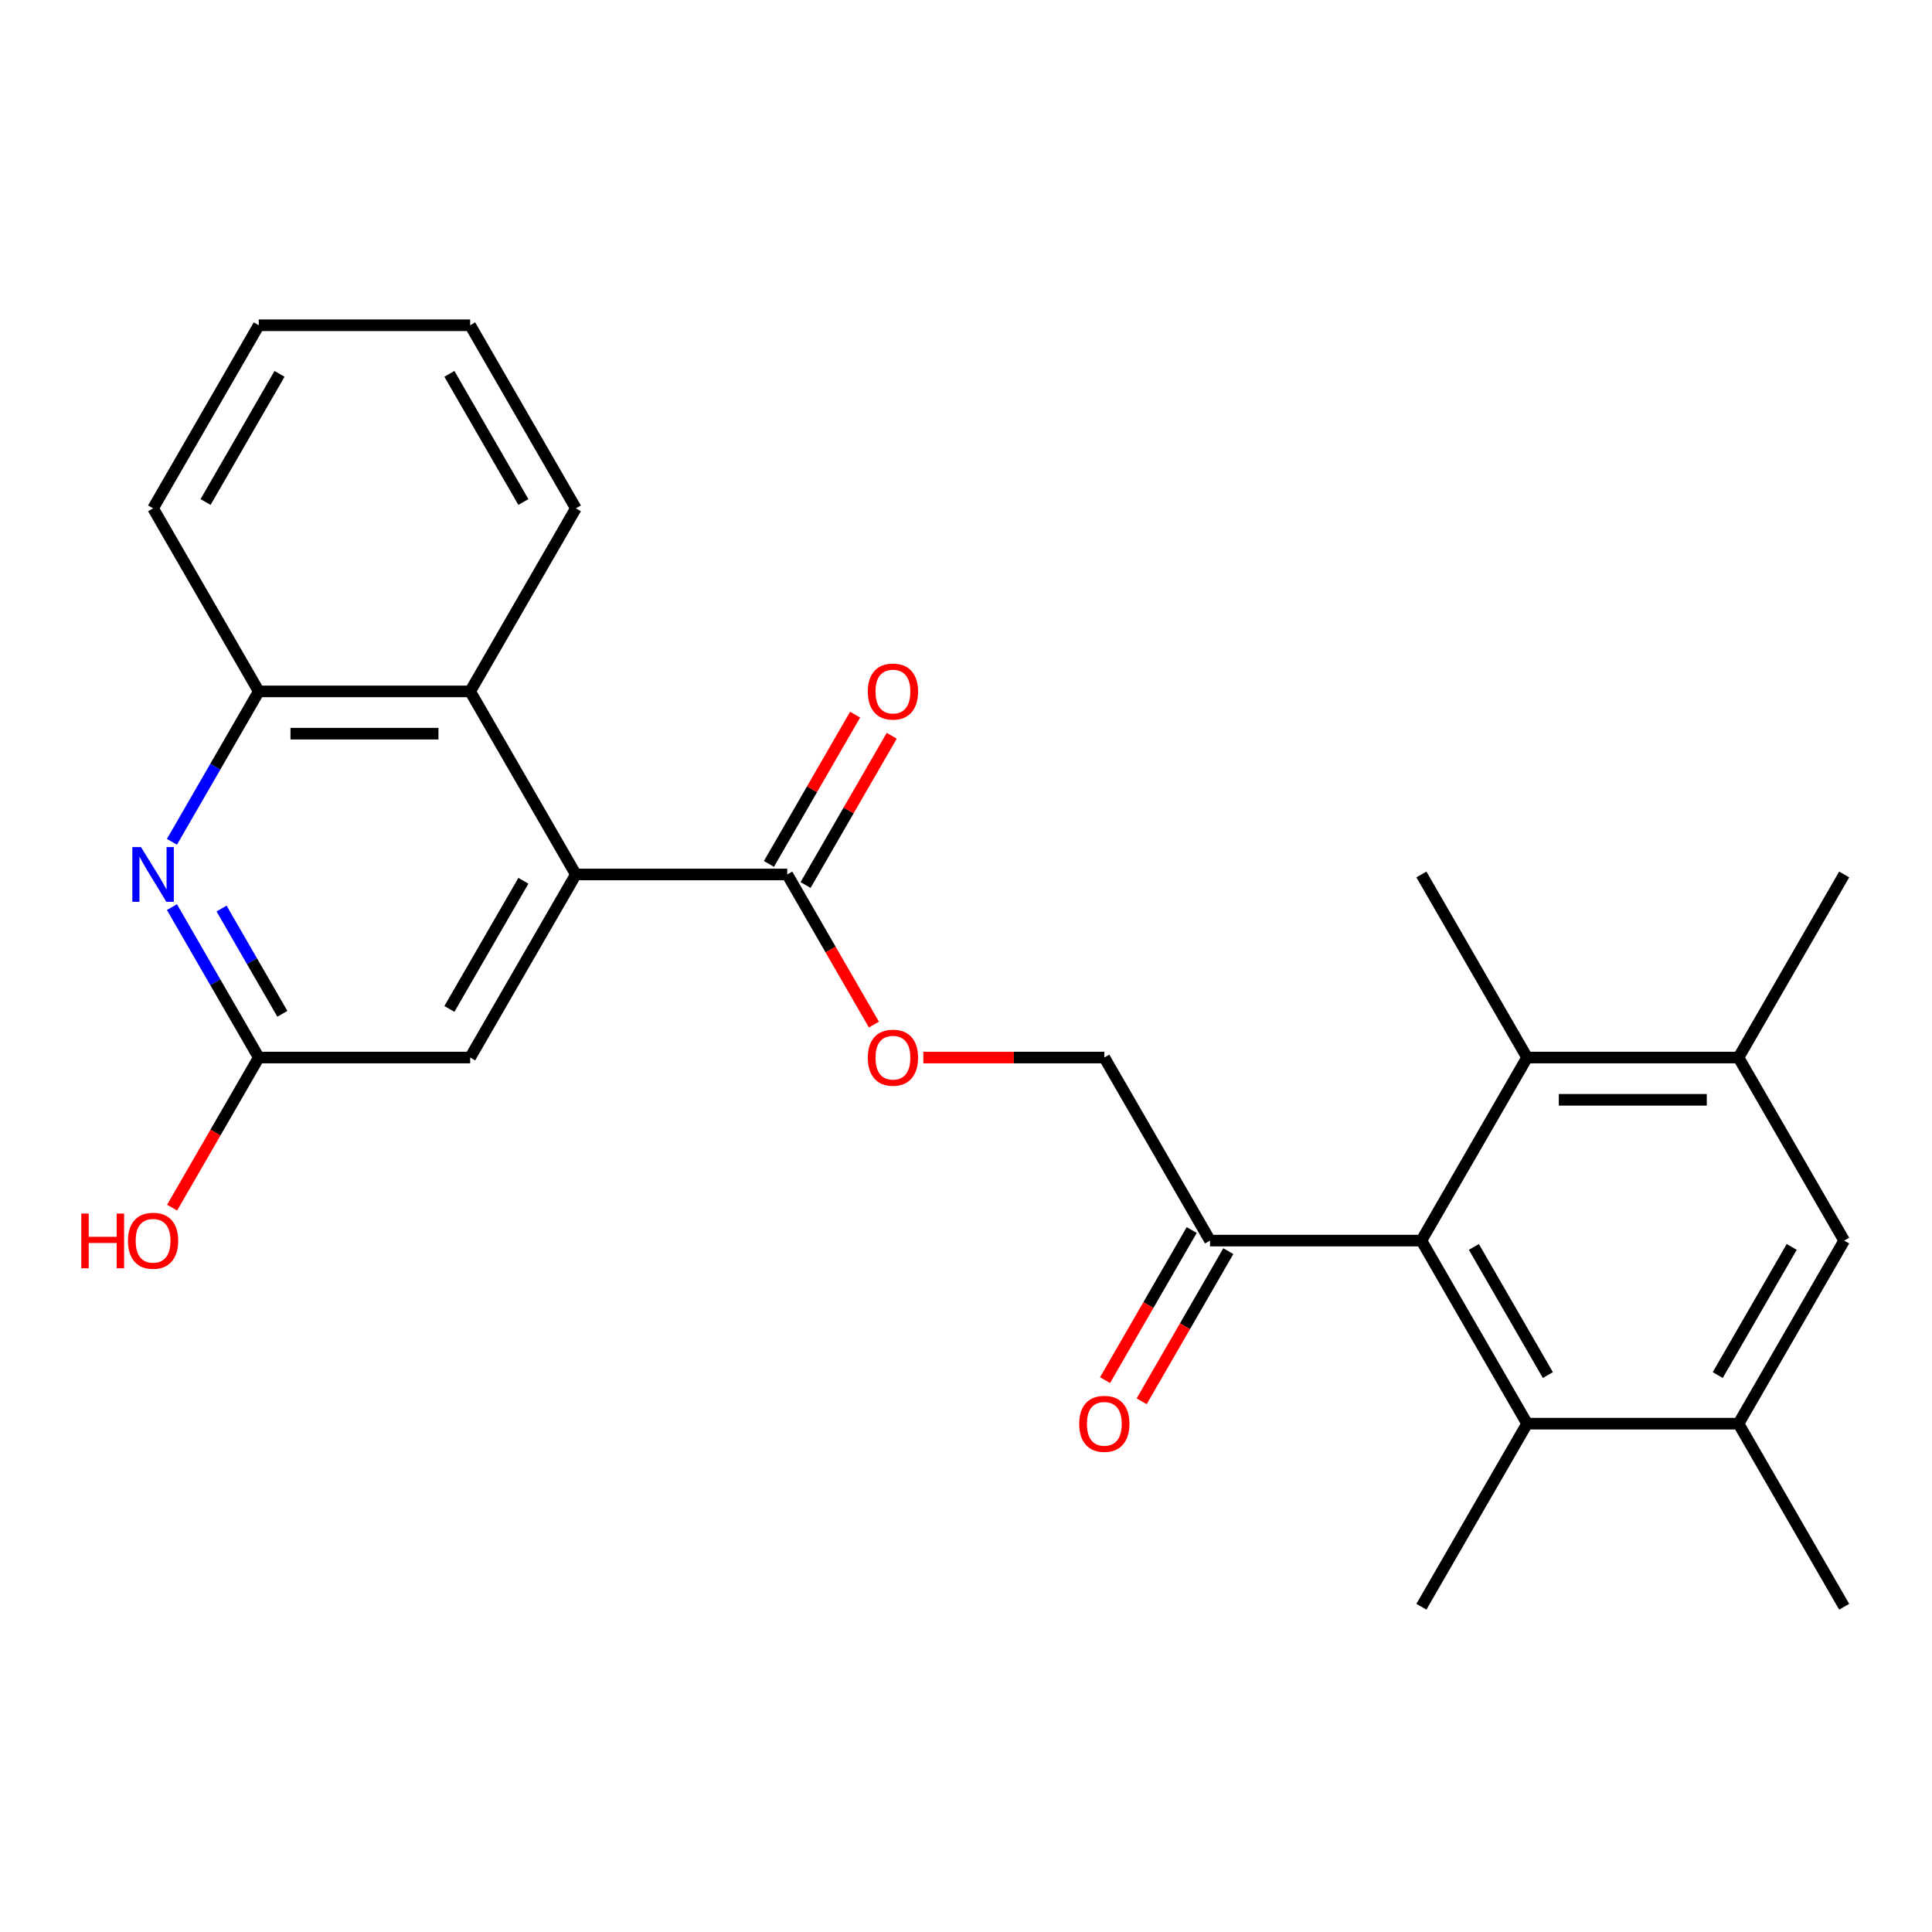 <?xml version='1.0' encoding='iso-8859-1'?>
<svg version='1.1' baseProfile='full'
              xmlns='http://www.w3.org/2000/svg'
                      xmlns:rdkit='http://www.rdkit.org/xml'
                      xmlns:xlink='http://www.w3.org/1999/xlink'
                  xml:space='preserve'
width='1000px' height='1000px' viewBox='0 0 1000 1000'>
<!-- END OF HEADER -->
<rect style='opacity:1.0;fill:#FFFFFF;stroke:none' width='1000' height='1000' x='0' y='0'> </rect>
<path class='bond-2' d='M 735.718,642.133 L 790.425,736.888' style='fill:none;fill-rule:evenodd;stroke:#000000;stroke-width:6px;stroke-linecap:butt;stroke-linejoin:miter;stroke-opacity:1' />
<path class='bond-2' d='M 762.875,645.405 L 801.17,711.733' style='fill:none;fill-rule:evenodd;stroke:#000000;stroke-width:6px;stroke-linecap:butt;stroke-linejoin:miter;stroke-opacity:1' />
<path class='bond-3' d='M 735.718,642.133 L 790.425,547.378' style='fill:none;fill-rule:evenodd;stroke:#000000;stroke-width:6px;stroke-linecap:butt;stroke-linejoin:miter;stroke-opacity:1' />
<path class='bond-11' d='M 735.718,642.133 L 626.304,642.133' style='fill:none;fill-rule:evenodd;stroke:#000000;stroke-width:6px;stroke-linecap:butt;stroke-linejoin:miter;stroke-opacity:1' />
<path class='bond-0' d='M 298.062,452.622 L 407.476,452.622' style='fill:none;fill-rule:evenodd;stroke:#000000;stroke-width:6px;stroke-linecap:butt;stroke-linejoin:miter;stroke-opacity:1' />
<path class='bond-5' d='M 298.062,452.622 L 243.355,357.867' style='fill:none;fill-rule:evenodd;stroke:#000000;stroke-width:6px;stroke-linecap:butt;stroke-linejoin:miter;stroke-opacity:1' />
<path class='bond-12' d='M 298.062,452.622 L 243.355,547.378' style='fill:none;fill-rule:evenodd;stroke:#000000;stroke-width:6px;stroke-linecap:butt;stroke-linejoin:miter;stroke-opacity:1' />
<path class='bond-12' d='M 270.905,455.894 L 232.61,522.223' style='fill:none;fill-rule:evenodd;stroke:#000000;stroke-width:6px;stroke-linecap:butt;stroke-linejoin:miter;stroke-opacity:1' />
<path class='bond-1' d='M 88.989,469.518 L 111.465,508.448' style='fill:none;fill-rule:evenodd;stroke:#0000FF;stroke-width:6px;stroke-linecap:butt;stroke-linejoin:miter;stroke-opacity:1' />
<path class='bond-1' d='M 111.465,508.448 L 133.942,547.378' style='fill:none;fill-rule:evenodd;stroke:#000000;stroke-width:6px;stroke-linecap:butt;stroke-linejoin:miter;stroke-opacity:1' />
<path class='bond-1' d='M 114.683,470.255 L 130.416,497.506' style='fill:none;fill-rule:evenodd;stroke:#0000FF;stroke-width:6px;stroke-linecap:butt;stroke-linejoin:miter;stroke-opacity:1' />
<path class='bond-1' d='M 130.416,497.506 L 146.15,524.757' style='fill:none;fill-rule:evenodd;stroke:#000000;stroke-width:6px;stroke-linecap:butt;stroke-linejoin:miter;stroke-opacity:1' />
<path class='bond-27' d='M 88.989,435.727 L 111.465,396.797' style='fill:none;fill-rule:evenodd;stroke:#0000FF;stroke-width:6px;stroke-linecap:butt;stroke-linejoin:miter;stroke-opacity:1' />
<path class='bond-27' d='M 111.465,396.797 L 133.942,357.867' style='fill:none;fill-rule:evenodd;stroke:#000000;stroke-width:6px;stroke-linecap:butt;stroke-linejoin:miter;stroke-opacity:1' />
<path class='bond-6' d='M 790.425,736.888 L 899.839,736.888' style='fill:none;fill-rule:evenodd;stroke:#000000;stroke-width:6px;stroke-linecap:butt;stroke-linejoin:miter;stroke-opacity:1' />
<path class='bond-19' d='M 790.425,736.888 L 735.718,831.643' style='fill:none;fill-rule:evenodd;stroke:#000000;stroke-width:6px;stroke-linecap:butt;stroke-linejoin:miter;stroke-opacity:1' />
<path class='bond-7' d='M 790.425,547.378 L 899.839,547.378' style='fill:none;fill-rule:evenodd;stroke:#000000;stroke-width:6px;stroke-linecap:butt;stroke-linejoin:miter;stroke-opacity:1' />
<path class='bond-7' d='M 806.837,569.26 L 883.426,569.26' style='fill:none;fill-rule:evenodd;stroke:#000000;stroke-width:6px;stroke-linecap:butt;stroke-linejoin:miter;stroke-opacity:1' />
<path class='bond-18' d='M 790.425,547.378 L 735.718,452.622' style='fill:none;fill-rule:evenodd;stroke:#000000;stroke-width:6px;stroke-linecap:butt;stroke-linejoin:miter;stroke-opacity:1' />
<path class='bond-4' d='M 407.476,452.622 L 429.906,491.472' style='fill:none;fill-rule:evenodd;stroke:#000000;stroke-width:6px;stroke-linecap:butt;stroke-linejoin:miter;stroke-opacity:1' />
<path class='bond-4' d='M 429.906,491.472 L 452.336,530.322' style='fill:none;fill-rule:evenodd;stroke:#FF0000;stroke-width:6px;stroke-linecap:butt;stroke-linejoin:miter;stroke-opacity:1' />
<path class='bond-14' d='M 416.952,458.093 L 439.255,419.463' style='fill:none;fill-rule:evenodd;stroke:#000000;stroke-width:6px;stroke-linecap:butt;stroke-linejoin:miter;stroke-opacity:1' />
<path class='bond-14' d='M 439.255,419.463 L 461.558,380.833' style='fill:none;fill-rule:evenodd;stroke:#FF0000;stroke-width:6px;stroke-linecap:butt;stroke-linejoin:miter;stroke-opacity:1' />
<path class='bond-14' d='M 398.001,447.152 L 420.304,408.522' style='fill:none;fill-rule:evenodd;stroke:#000000;stroke-width:6px;stroke-linecap:butt;stroke-linejoin:miter;stroke-opacity:1' />
<path class='bond-14' d='M 420.304,408.522 L 442.607,369.892' style='fill:none;fill-rule:evenodd;stroke:#FF0000;stroke-width:6px;stroke-linecap:butt;stroke-linejoin:miter;stroke-opacity:1' />
<path class='bond-8' d='M 243.355,357.867 L 133.942,357.867' style='fill:none;fill-rule:evenodd;stroke:#000000;stroke-width:6px;stroke-linecap:butt;stroke-linejoin:miter;stroke-opacity:1' />
<path class='bond-8' d='M 226.943,379.75 L 150.354,379.75' style='fill:none;fill-rule:evenodd;stroke:#000000;stroke-width:6px;stroke-linecap:butt;stroke-linejoin:miter;stroke-opacity:1' />
<path class='bond-22' d='M 243.355,357.867 L 298.062,263.112' style='fill:none;fill-rule:evenodd;stroke:#000000;stroke-width:6px;stroke-linecap:butt;stroke-linejoin:miter;stroke-opacity:1' />
<path class='bond-20' d='M 899.839,736.888 L 954.545,831.643' style='fill:none;fill-rule:evenodd;stroke:#000000;stroke-width:6px;stroke-linecap:butt;stroke-linejoin:miter;stroke-opacity:1' />
<path class='bond-26' d='M 899.839,736.888 L 954.545,642.133' style='fill:none;fill-rule:evenodd;stroke:#000000;stroke-width:6px;stroke-linecap:butt;stroke-linejoin:miter;stroke-opacity:1' />
<path class='bond-26' d='M 889.094,711.733 L 927.388,645.405' style='fill:none;fill-rule:evenodd;stroke:#000000;stroke-width:6px;stroke-linecap:butt;stroke-linejoin:miter;stroke-opacity:1' />
<path class='bond-10' d='M 899.839,547.378 L 954.545,642.133' style='fill:none;fill-rule:evenodd;stroke:#000000;stroke-width:6px;stroke-linecap:butt;stroke-linejoin:miter;stroke-opacity:1' />
<path class='bond-21' d='M 899.839,547.378 L 954.545,452.622' style='fill:none;fill-rule:evenodd;stroke:#000000;stroke-width:6px;stroke-linecap:butt;stroke-linejoin:miter;stroke-opacity:1' />
<path class='bond-23' d='M 133.942,357.867 L 79.235,263.112' style='fill:none;fill-rule:evenodd;stroke:#000000;stroke-width:6px;stroke-linecap:butt;stroke-linejoin:miter;stroke-opacity:1' />
<path class='bond-9' d='M 133.942,547.378 L 243.355,547.378' style='fill:none;fill-rule:evenodd;stroke:#000000;stroke-width:6px;stroke-linecap:butt;stroke-linejoin:miter;stroke-opacity:1' />
<path class='bond-17' d='M 133.942,547.378 L 111.512,586.227' style='fill:none;fill-rule:evenodd;stroke:#000000;stroke-width:6px;stroke-linecap:butt;stroke-linejoin:miter;stroke-opacity:1' />
<path class='bond-17' d='M 111.512,586.227 L 89.082,625.077' style='fill:none;fill-rule:evenodd;stroke:#FF0000;stroke-width:6px;stroke-linecap:butt;stroke-linejoin:miter;stroke-opacity:1' />
<path class='bond-15' d='M 626.304,642.133 L 571.597,547.378' style='fill:none;fill-rule:evenodd;stroke:#000000;stroke-width:6px;stroke-linecap:butt;stroke-linejoin:miter;stroke-opacity:1' />
<path class='bond-16' d='M 616.828,636.662 L 594.398,675.512' style='fill:none;fill-rule:evenodd;stroke:#000000;stroke-width:6px;stroke-linecap:butt;stroke-linejoin:miter;stroke-opacity:1' />
<path class='bond-16' d='M 594.398,675.512 L 571.968,714.362' style='fill:none;fill-rule:evenodd;stroke:#FF0000;stroke-width:6px;stroke-linecap:butt;stroke-linejoin:miter;stroke-opacity:1' />
<path class='bond-16' d='M 635.779,647.603 L 613.349,686.453' style='fill:none;fill-rule:evenodd;stroke:#000000;stroke-width:6px;stroke-linecap:butt;stroke-linejoin:miter;stroke-opacity:1' />
<path class='bond-16' d='M 613.349,686.453 L 590.919,725.303' style='fill:none;fill-rule:evenodd;stroke:#FF0000;stroke-width:6px;stroke-linecap:butt;stroke-linejoin:miter;stroke-opacity:1' />
<path class='bond-13' d='M 477.918,547.378 L 524.758,547.378' style='fill:none;fill-rule:evenodd;stroke:#FF0000;stroke-width:6px;stroke-linecap:butt;stroke-linejoin:miter;stroke-opacity:1' />
<path class='bond-13' d='M 524.758,547.378 L 571.597,547.378' style='fill:none;fill-rule:evenodd;stroke:#000000;stroke-width:6px;stroke-linecap:butt;stroke-linejoin:miter;stroke-opacity:1' />
<path class='bond-24' d='M 298.062,263.112 L 243.355,168.357' style='fill:none;fill-rule:evenodd;stroke:#000000;stroke-width:6px;stroke-linecap:butt;stroke-linejoin:miter;stroke-opacity:1' />
<path class='bond-24' d='M 270.905,259.84 L 232.61,193.512' style='fill:none;fill-rule:evenodd;stroke:#000000;stroke-width:6px;stroke-linecap:butt;stroke-linejoin:miter;stroke-opacity:1' />
<path class='bond-28' d='M 79.235,263.112 L 133.942,168.357' style='fill:none;fill-rule:evenodd;stroke:#000000;stroke-width:6px;stroke-linecap:butt;stroke-linejoin:miter;stroke-opacity:1' />
<path class='bond-28' d='M 106.392,259.84 L 144.687,193.512' style='fill:none;fill-rule:evenodd;stroke:#000000;stroke-width:6px;stroke-linecap:butt;stroke-linejoin:miter;stroke-opacity:1' />
<path class='bond-25' d='M 243.355,168.357 L 133.942,168.357' style='fill:none;fill-rule:evenodd;stroke:#000000;stroke-width:6px;stroke-linecap:butt;stroke-linejoin:miter;stroke-opacity:1' />
<path  class='atom-2' d='M 72.975 438.462
L 82.255 453.462
Q 83.175 454.942, 84.655 457.622
Q 86.135 460.302, 86.215 460.462
L 86.215 438.462
L 89.975 438.462
L 89.975 466.782
L 86.095 466.782
L 76.135 450.382
Q 74.975 448.462, 73.735 446.262
Q 72.535 444.062, 72.175 443.382
L 72.175 466.782
L 68.495 466.782
L 68.495 438.462
L 72.975 438.462
' fill='#0000FF'/>
<path  class='atom-14' d='M 449.183 547.458
Q 449.183 540.658, 452.543 536.858
Q 455.903 533.058, 462.183 533.058
Q 468.463 533.058, 471.823 536.858
Q 475.183 540.658, 475.183 547.458
Q 475.183 554.338, 471.783 558.258
Q 468.383 562.138, 462.183 562.138
Q 455.943 562.138, 452.543 558.258
Q 449.183 554.378, 449.183 547.458
M 462.183 558.938
Q 466.503 558.938, 468.823 556.058
Q 471.183 553.138, 471.183 547.458
Q 471.183 541.898, 468.823 539.098
Q 466.503 536.258, 462.183 536.258
Q 457.863 536.258, 455.503 539.058
Q 453.183 541.858, 453.183 547.458
Q 453.183 553.178, 455.503 556.058
Q 457.863 558.938, 462.183 558.938
' fill='#FF0000'/>
<path  class='atom-15' d='M 449.183 357.947
Q 449.183 351.147, 452.543 347.347
Q 455.903 343.547, 462.183 343.547
Q 468.463 343.547, 471.823 347.347
Q 475.183 351.147, 475.183 357.947
Q 475.183 364.827, 471.783 368.747
Q 468.383 372.627, 462.183 372.627
Q 455.943 372.627, 452.543 368.747
Q 449.183 364.867, 449.183 357.947
M 462.183 369.427
Q 466.503 369.427, 468.823 366.547
Q 471.183 363.627, 471.183 357.947
Q 471.183 352.387, 468.823 349.587
Q 466.503 346.747, 462.183 346.747
Q 457.863 346.747, 455.503 349.547
Q 453.183 352.347, 453.183 357.947
Q 453.183 363.667, 455.503 366.547
Q 457.863 369.427, 462.183 369.427
' fill='#FF0000'/>
<path  class='atom-17' d='M 558.597 736.968
Q 558.597 730.168, 561.957 726.368
Q 565.317 722.568, 571.597 722.568
Q 577.877 722.568, 581.237 726.368
Q 584.597 730.168, 584.597 736.968
Q 584.597 743.848, 581.197 747.768
Q 577.797 751.648, 571.597 751.648
Q 565.357 751.648, 561.957 747.768
Q 558.597 743.888, 558.597 736.968
M 571.597 748.448
Q 575.917 748.448, 578.237 745.568
Q 580.597 742.648, 580.597 736.968
Q 580.597 731.408, 578.237 728.608
Q 575.917 725.768, 571.597 725.768
Q 567.277 725.768, 564.917 728.568
Q 562.597 731.368, 562.597 736.968
Q 562.597 742.688, 564.917 745.568
Q 567.277 748.448, 571.597 748.448
' fill='#FF0000'/>
<path  class='atom-18' d='M 42.075 628.133
L 45.915 628.133
L 45.915 640.173
L 60.395 640.173
L 60.395 628.133
L 64.235 628.133
L 64.235 656.453
L 60.395 656.453
L 60.395 643.373
L 45.915 643.373
L 45.915 656.453
L 42.075 656.453
L 42.075 628.133
' fill='#FF0000'/>
<path  class='atom-18' d='M 66.235 642.213
Q 66.235 635.413, 69.595 631.613
Q 72.955 627.813, 79.235 627.813
Q 85.515 627.813, 88.875 631.613
Q 92.235 635.413, 92.235 642.213
Q 92.235 649.093, 88.835 653.013
Q 85.435 656.893, 79.235 656.893
Q 72.995 656.893, 69.595 653.013
Q 66.235 649.133, 66.235 642.213
M 79.235 653.693
Q 83.555 653.693, 85.875 650.813
Q 88.235 647.893, 88.235 642.213
Q 88.235 636.653, 85.875 633.853
Q 83.555 631.013, 79.235 631.013
Q 74.915 631.013, 72.555 633.813
Q 70.235 636.613, 70.235 642.213
Q 70.235 647.933, 72.555 650.813
Q 74.915 653.693, 79.235 653.693
' fill='#FF0000'/>
</svg>
